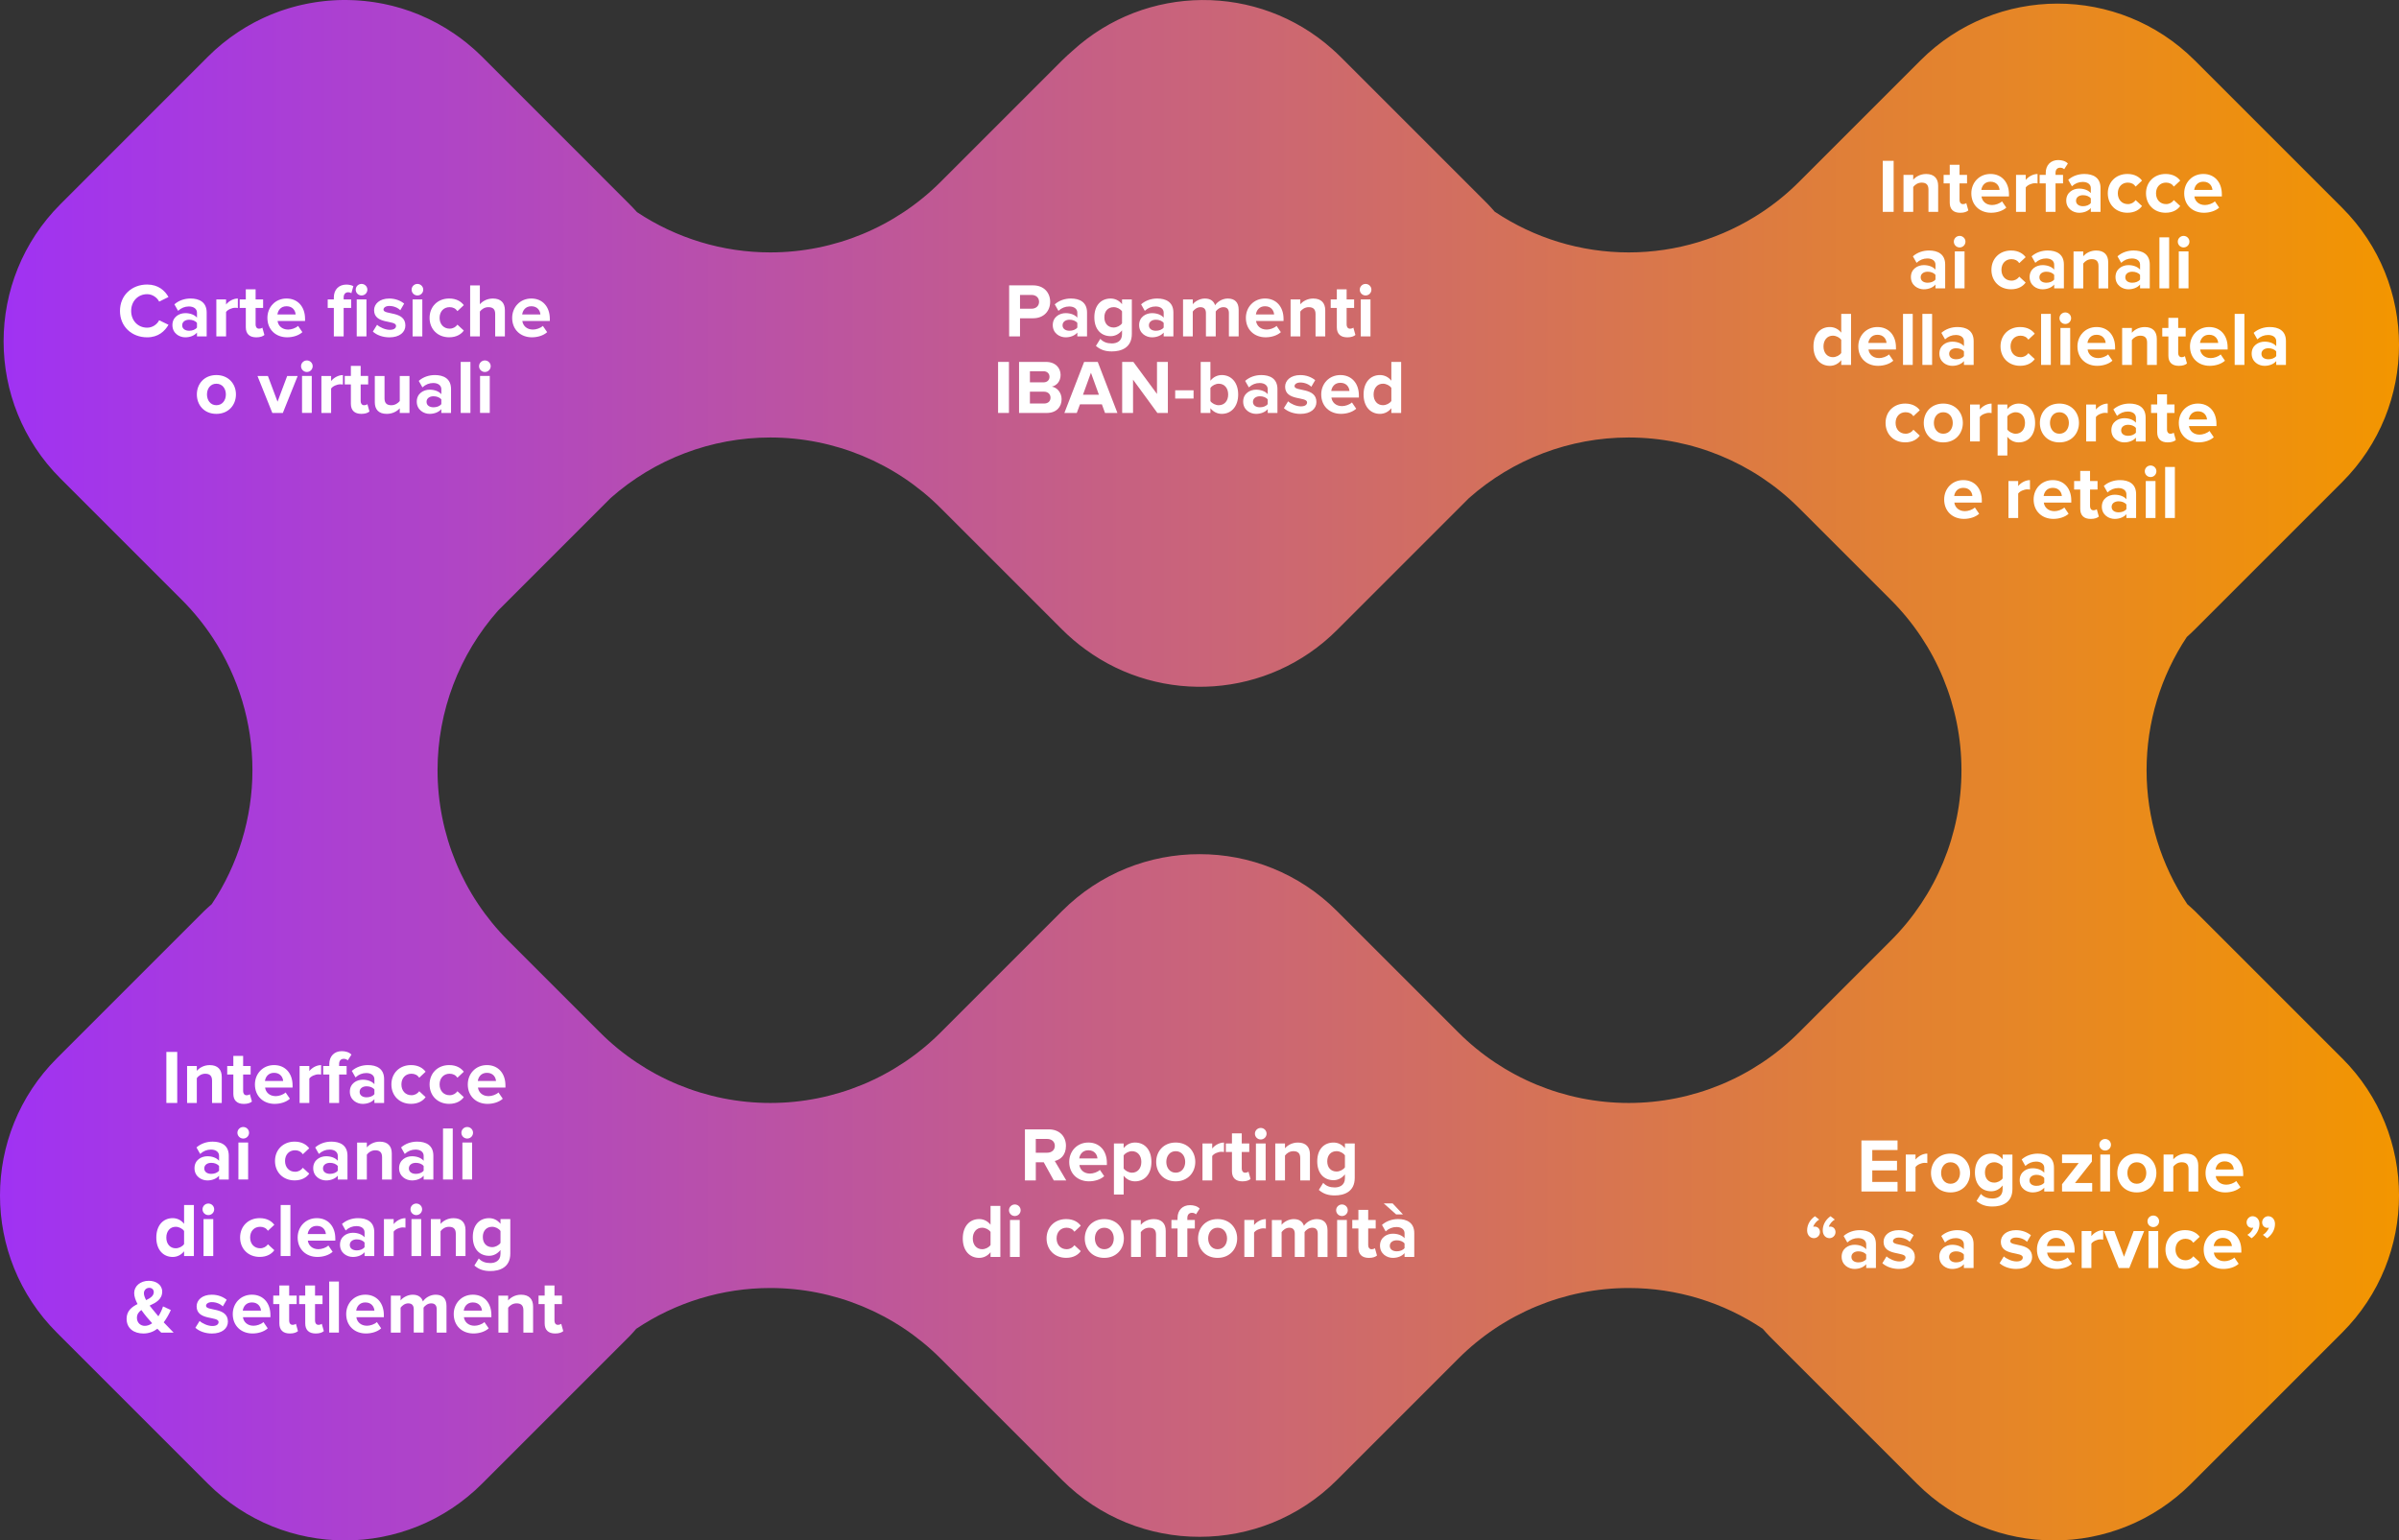 <?xml version="1.0" encoding="UTF-8"?><svg id="Livello_2" xmlns="http://www.w3.org/2000/svg" xmlns:xlink="http://www.w3.org/1999/xlink" viewBox="0 0 1218.77 782.69"><rect x="0" y="0" width="1218.77" height="782.69" fill="#333333" stroke="none"/><defs><style>.cls-1{fill:url(#Nuovo_campione_sfumatura_1);}.cls-2{fill:#fff;}</style><linearGradient id="Nuovo_campione_sfumatura_1" x1="0" y1="391.34" x2="1218.77" y2="391.34" gradientTransform="matrix(1, 0, 0, 1, 0, 0)" gradientUnits="userSpaceOnUse"><stop offset="0" stop-color="#a032f3"/><stop offset="1" stop-color="#f39600"/></linearGradient></defs><g id="Livello_1-2"><g><path class="cls-1" d="M1189.92,537.75l-74.91-74.91c-1.21-1.21-2.51-2.27-3.77-3.41-13.4-20-20.71-43.67-20.71-68.09s7.21-47.78,20.43-67.69c1.37-1.23,2.73-2.49,4.05-3.81l74.91-74.91c38.48-38.48,38.48-100.86,0-139.33l-74.91-74.91c-.05-.05-.11-.1-.16-.15-38.49-38.32-100.75-38.27-139.17,.15l-61.72,61.72c-5.79,5.79-12.11,10.94-18.84,15.41-19.91,13.22-43.43,20.43-67.69,20.43h0c-24.42,0-48.09-7.31-68.09-20.71-1.14-1.26-2.2-2.56-3.41-3.77l-74.91-74.91c-1.39-1.39-2.82-2.71-4.27-4-37.59-33.43-94.6-33.12-131.83,.92-1.82,1.57-3.6,3.19-5.33,4.91l-61.72,61.72c-22.95,22.95-54.07,35.84-86.53,35.84h0c-24.28,0-47.8-7.23-67.73-20.47-1.15-1.28-2.33-2.54-3.56-3.77-.07-.08-.14-.16-.22-.23L244.93,28.84c-1-1-2.02-1.95-3.04-2.89-.37-.34-.74-.68-1.11-1.01-.04-.03-.07-.07-.11-.1-.16-.14-.32-.26-.48-.4-1.05-.92-2.11-1.83-3.19-2.7-.06-.05-.12-.09-.18-.14-1.95-1.57-3.96-3.04-6-4.44-5.61-3.84-11.53-7.04-17.66-9.59-.14-.06-.29-.13-.43-.19-1.1-.45-2.22-.87-3.33-1.28-.36-.13-.71-.28-1.08-.41-1-.36-2.01-.68-3.02-1-.48-.15-.96-.32-1.45-.47-.93-.28-1.88-.53-2.82-.79-.57-.15-1.14-.32-1.71-.46-.89-.22-1.78-.42-2.67-.61-.63-.14-1.27-.29-1.9-.42-.85-.17-1.7-.32-2.55-.46-.69-.12-1.37-.24-2.06-.35-.81-.12-1.63-.23-2.45-.33-.73-.09-1.46-.19-2.2-.26-.78-.08-1.57-.14-2.35-.21-.77-.06-1.54-.12-2.31-.17-.75-.04-1.51-.07-2.26-.09-.8-.03-1.61-.05-2.41-.06-.73,0-1.45,0-2.18,0-.83,.01-1.67,.03-2.5,.06-.7,.03-1.4,.06-2.1,.11-.86,.05-1.72,.11-2.58,.18-.67,.06-1.35,.12-2.02,.2-.88,.09-1.77,.2-2.65,.32-.65,.09-1.29,.18-1.94,.28-.91,.14-1.81,.29-2.71,.46-.62,.11-1.24,.23-1.85,.35-.92,.19-1.85,.39-2.77,.6-.59,.14-1.18,.28-1.77,.42-.94,.24-1.88,.49-2.81,.76-.56,.16-1.12,.32-1.68,.49-.96,.29-1.91,.6-2.86,.92-.53,.18-1.06,.35-1.59,.54-.97,.35-1.94,.72-2.91,1.1-.5,.19-.99,.38-1.49,.59-.99,.41-1.97,.84-2.95,1.28-.46,.21-.92,.41-1.37,.62-1.01,.47-2.01,.98-3.01,1.49-.41,.21-.83,.41-1.24,.63-1.04,.55-2.06,1.13-3.08,1.72-.36,.21-.73,.41-1.09,.62-1.08,.64-2.14,1.31-3.19,2-.29,.19-.59,.37-.88,.56-1.14,.76-2.26,1.55-3.38,2.35-.2,.14-.4,.28-.6,.42-1.27,.93-2.52,1.9-3.75,2.9-.04,.03-.08,.06-.12,.09-2.58,2.1-5.07,4.35-7.47,6.75L30.69,103.76c-38.48,38.48-38.48,100.86,0,139.33l61.72,61.72c5.92,5.92,11.16,12.38,15.69,19.27,13.04,19.82,20.15,43.17,20.15,67.25s-7.31,48.09-20.71,68.09c-1.26,1.14-2.56,2.2-3.77,3.41l-74.91,74.91c-38.48,38.48-38.48,100.86,0,139.33l74.91,74.91h0l1.83,1.83c38.48,38.48,100.86,38.48,139.33,0l74.91-74.91c1.21-1.21,2.27-2.51,3.41-3.77,20-13.4,43.66-20.71,68.09-20.71h0c32.45,0,63.58,12.89,86.53,35.84l61.72,61.72c19.27,19.27,44.54,28.89,69.8,28.85,25.26,.03,50.52-9.58,69.8-28.85l61.72-61.72c22.95-22.95,54.07-35.84,86.53-35.84h0c24.42,0,48.09,7.31,68.09,20.71,1.14,1.26,2.2,2.56,3.41,3.77l74.91,74.91c38.48,38.48,100.86,38.48,139.33,0l1.83-1.83h0l74.91-74.92c38.48-38.48,38.48-100.86,0-139.33Zm-193.43-146.41c0,32.45-12.89,63.58-35.84,86.53l-46.69,46.69c-22.95,22.95-54.07,35.84-86.53,35.84s-63.58-12.89-86.53-35.84l-61.72-61.72c-19.27-19.27-44.54-28.89-69.79-28.85-25.26-.03-50.52,9.58-69.79,28.85l-61.72,61.72c-22.95,22.95-54.07,35.84-86.53,35.84s-63.58-12.89-86.53-35.84l-46.69-46.69c-22.95-22.95-35.84-54.07-35.84-86.53h0c0-30,11.02-58.86,30.82-81.18l57.13-57.13c22.31-19.75,51.14-30.75,81.1-30.75,32.45,0,63.58,12.89,86.53,35.84l61.72,61.72c3.73,3.73,7.69,7.09,11.83,10.1,38.54,28.27,92.99,25.01,127.84-9.84l9.86-9.86,57.21-57.21c22.31-19.75,51.14-30.75,81.1-30.75,32.31,0,63.29,12.78,86.21,35.53l47.01,47.01c22.95,22.95,35.84,54.07,35.84,86.53h0Z"/><g><path class="cls-2" d="M60.95,157.98c0-7.97,6.03-13.41,13.8-13.41,5.71,0,9.02,3.11,10.85,6.34l-4.74,2.33c-1.09-2.1-3.42-3.77-6.1-3.77-4.71,0-8.13,3.62-8.13,8.51s3.42,8.51,8.13,8.51c2.68,0,5.02-1.63,6.1-3.77l4.74,2.29c-1.87,3.23-5.13,6.38-10.85,6.38-7.78,0-13.8-5.44-13.8-13.41Z"/><path class="cls-2" d="M100.07,170.92v-1.94c-1.28,1.52-3.5,2.41-5.95,2.41-2.99,0-6.53-2.02-6.53-6.22s3.54-6.07,6.53-6.07c2.49,0,4.71,.82,5.95,2.29v-2.53c0-1.91-1.63-3.15-4.12-3.15-2.02,0-3.89,.74-5.48,2.22l-1.87-3.3c2.29-2.02,5.25-2.96,8.2-2.96,4.28,0,8.2,1.71,8.2,7.12v12.13h-4.94Zm0-4.51v-2.33c-.82-1.09-2.37-1.63-3.97-1.63-1.94,0-3.54,1.01-3.54,2.84s1.59,2.76,3.54,2.76c1.59,0,3.15-.54,3.97-1.63Z"/><path class="cls-2" d="M109.91,170.92v-18.78h4.94v2.57c1.32-1.67,3.65-3.03,5.99-3.03v4.82c-.35-.08-.82-.12-1.36-.12-1.63,0-3.81,.93-4.63,2.14v12.4h-4.94Z"/><path class="cls-2" d="M124.88,166.26v-9.8h-3.11v-4.32h3.11v-5.13h4.98v5.13h3.81v4.32h-3.81v8.48c0,1.17,.62,2.06,1.71,2.06,.74,0,1.44-.27,1.71-.54l1.05,3.73c-.74,.66-2.06,1.21-4.12,1.21-3.46,0-5.33-1.79-5.33-5.13Z"/><path class="cls-2" d="M135.85,161.51c0-5.44,4-9.84,9.72-9.84s9.41,4.2,9.41,10.34v1.09h-13.96c.31,2.37,2.22,4.35,5.4,4.35,1.59,0,3.81-.7,5.02-1.87l2.18,3.19c-1.87,1.71-4.82,2.61-7.74,2.61-5.71,0-10.03-3.85-10.03-9.88Zm9.72-5.91c-3.07,0-4.39,2.29-4.63,4.16h9.25c-.12-1.79-1.36-4.16-4.63-4.16Z"/><path class="cls-2" d="M169.6,170.92v-14.46h-3.11v-4.32h3.11v-1.01c0-4.08,2.64-6.53,6.34-6.53,1.4,0,2.68,.31,3.58,.78l-1.01,3.58c-.39-.27-.93-.47-1.59-.47-1.4,0-2.33,.93-2.33,2.64v1.01h3.81v4.32h-3.81v14.46h-4.98Zm11.12-23.75c0-1.63,1.36-2.92,2.96-2.92s2.96,1.28,2.96,2.92-1.32,2.95-2.96,2.95-2.96-1.32-2.96-2.95Zm.51,23.75v-18.78h4.94v18.78h-4.94Z"/><path class="cls-2" d="M189.43,168.47l2.14-3.46c1.36,1.28,4.16,2.57,6.49,2.57,2.14,0,3.15-.86,3.15-2.02,0-3.11-11.16-.58-11.16-7.97,0-3.15,2.76-5.91,7.7-5.91,3.19,0,5.71,1.09,7.58,2.57l-1.98,3.38c-1.13-1.21-3.27-2.18-5.56-2.18-1.79,0-2.96,.82-2.96,1.87,0,2.8,11.12,.47,11.12,8.05,0,3.42-2.92,6.03-8.12,6.03-3.27,0-6.42-1.09-8.4-2.92Z"/><path class="cls-2" d="M209.11,147.17c0-1.63,1.36-2.92,2.95-2.92s2.96,1.28,2.96,2.92-1.32,2.95-2.96,2.95-2.95-1.32-2.95-2.95Zm.5,23.75v-18.78h4.94v18.78h-4.94Z"/><path class="cls-2" d="M218.24,161.51c0-5.75,4.16-9.84,9.95-9.84,3.85,0,6.18,1.67,7.43,3.38l-3.23,3.03c-.89-1.32-2.25-2.02-3.97-2.02-2.99,0-5.09,2.18-5.09,5.44s2.1,5.48,5.09,5.48c1.71,0,3.07-.78,3.97-2.02l3.23,2.99c-1.24,1.75-3.58,3.42-7.43,3.42-5.79,0-9.95-4.08-9.95-9.88Z"/><path class="cls-2" d="M251.57,170.92v-11.43c0-2.6-1.36-3.42-3.5-3.42-1.91,0-3.42,1.09-4.28,2.22v12.64h-4.94v-25.93h4.94v9.6c1.21-1.44,3.54-2.92,6.61-2.92,4.12,0,6.1,2.25,6.1,5.91v13.34h-4.94Z"/><path class="cls-2" d="M260.2,161.51c0-5.44,4-9.84,9.72-9.84s9.41,4.2,9.41,10.34v1.09h-13.96c.31,2.37,2.22,4.35,5.4,4.35,1.59,0,3.81-.7,5.02-1.87l2.18,3.19c-1.87,1.71-4.82,2.61-7.74,2.61-5.72,0-10.03-3.85-10.03-9.88Zm9.72-5.91c-3.07,0-4.39,2.29-4.63,4.16h9.25c-.12-1.79-1.36-4.16-4.63-4.16Z"/><path class="cls-2" d="M100.01,200.4c0-5.33,3.73-9.84,9.91-9.84s9.95,4.51,9.95,9.84-3.73,9.88-9.95,9.88-9.91-4.51-9.91-9.88Zm14.74,0c0-2.92-1.75-5.44-4.82-5.44s-4.78,2.53-4.78,5.44,1.71,5.48,4.78,5.48,4.82-2.53,4.82-5.48Z"/><path class="cls-2" d="M138.35,209.81l-7.54-18.78h5.29l4.9,13.06,4.9-13.06h5.33l-7.54,18.78h-5.33Z"/><path class="cls-2" d="M152.94,186.05c0-1.63,1.36-2.92,2.96-2.92s2.95,1.28,2.95,2.92-1.32,2.95-2.95,2.95-2.96-1.32-2.96-2.95Zm.5,23.75v-18.78h4.94v18.78h-4.94Z"/><path class="cls-2" d="M163.28,209.81v-18.78h4.94v2.57c1.32-1.67,3.65-3.03,5.99-3.03v4.82c-.35-.08-.82-.12-1.36-.12-1.63,0-3.81,.93-4.63,2.14v12.4h-4.94Z"/><path class="cls-2" d="M178.25,205.14v-9.8h-3.11v-4.32h3.11v-5.13h4.98v5.13h3.81v4.32h-3.81v8.48c0,1.17,.62,2.06,1.71,2.06,.74,0,1.44-.27,1.71-.54l1.05,3.73c-.74,.66-2.06,1.21-4.12,1.21-3.46,0-5.33-1.79-5.33-5.13Z"/><path class="cls-2" d="M203.09,209.81v-2.37c-1.28,1.44-3.54,2.84-6.61,2.84-4.12,0-6.07-2.25-6.07-5.91v-13.33h4.94v11.39c0,2.6,1.36,3.46,3.46,3.46,1.9,0,3.42-1.05,4.28-2.14v-12.71h4.94v18.78h-4.94Z"/><path class="cls-2" d="M224.21,209.81v-1.94c-1.28,1.52-3.5,2.41-5.95,2.41-2.99,0-6.53-2.02-6.53-6.22s3.54-6.07,6.53-6.07c2.49,0,4.71,.82,5.95,2.29v-2.53c0-1.91-1.63-3.15-4.12-3.15-2.02,0-3.89,.74-5.48,2.22l-1.87-3.3c2.29-2.02,5.25-2.96,8.2-2.96,4.28,0,8.2,1.71,8.2,7.12v12.13h-4.94Zm0-4.51v-2.33c-.82-1.09-2.37-1.63-3.97-1.63-1.94,0-3.54,1.01-3.54,2.84s1.59,2.76,3.54,2.76c1.59,0,3.15-.54,3.97-1.63Z"/><path class="cls-2" d="M234.05,209.81v-25.93h4.94v25.93h-4.94Z"/><path class="cls-2" d="M243.38,186.05c0-1.63,1.36-2.92,2.95-2.92s2.96,1.28,2.96,2.92-1.32,2.95-2.96,2.95-2.95-1.32-2.95-2.95Zm.5,23.75v-18.78h4.94v18.78h-4.94Z"/></g><g><path class="cls-2" d="M512.68,170.92v-25.93h12.13c5.64,0,8.71,3.81,8.71,8.36s-3.11,8.36-8.71,8.36h-6.61v9.21h-5.52Zm15.2-17.57c0-2.18-1.63-3.5-3.81-3.5h-5.87v7h5.87c2.18,0,3.81-1.36,3.81-3.5Z"/><path class="cls-2" d="M547.32,170.92v-1.94c-1.28,1.52-3.5,2.41-5.95,2.41-2.99,0-6.53-2.02-6.53-6.22s3.54-6.07,6.53-6.07c2.49,0,4.71,.82,5.95,2.29v-2.53c0-1.91-1.63-3.15-4.12-3.15-2.02,0-3.89,.74-5.48,2.22l-1.87-3.3c2.29-2.02,5.25-2.96,8.2-2.96,4.28,0,8.2,1.71,8.2,7.12v12.13h-4.94Zm0-4.51v-2.33c-.82-1.09-2.37-1.63-3.97-1.63-1.94,0-3.54,1.01-3.54,2.84s1.59,2.76,3.54,2.76c1.59,0,3.15-.54,3.97-1.63Z"/><path class="cls-2" d="M556.77,175.74l2.22-3.58c1.52,1.67,3.5,2.33,5.87,2.33s5.17-1.05,5.17-4.74v-1.91c-1.48,1.87-3.5,2.96-5.79,2.96-4.7,0-8.28-3.3-8.28-9.56s3.54-9.56,8.28-9.56c2.25,0,4.28,.97,5.79,2.88v-2.41h4.98v17.5c0,7.15-5.52,8.9-10.15,8.9-3.23,0-5.71-.74-8.09-2.8Zm13.26-11.47v-6.07c-.82-1.24-2.6-2.14-4.24-2.14-2.8,0-4.74,1.94-4.74,5.17s1.94,5.17,4.74,5.17c1.63,0,3.42-.93,4.24-2.14Z"/><path class="cls-2" d="M591.19,170.92v-1.94c-1.28,1.52-3.5,2.41-5.95,2.41-2.99,0-6.53-2.02-6.53-6.22s3.54-6.07,6.53-6.07c2.49,0,4.71,.82,5.95,2.29v-2.53c0-1.91-1.63-3.15-4.12-3.15-2.02,0-3.89,.74-5.48,2.22l-1.87-3.3c2.29-2.02,5.25-2.96,8.2-2.96,4.28,0,8.2,1.71,8.2,7.12v12.13h-4.94Zm0-4.51v-2.33c-.82-1.09-2.37-1.63-3.97-1.63-1.94,0-3.54,1.01-3.54,2.84s1.59,2.76,3.54,2.76c1.59,0,3.15-.54,3.97-1.63Z"/><path class="cls-2" d="M624.32,170.92v-11.86c0-1.75-.78-2.99-2.8-2.99-1.75,0-3.19,1.17-3.89,2.18v12.67h-4.98v-11.86c0-1.75-.78-2.99-2.8-2.99-1.71,0-3.15,1.17-3.89,2.22v12.64h-4.94v-18.78h4.94v2.45c.78-1.13,3.27-2.92,6.14-2.92s4.51,1.28,5.21,3.42c1.09-1.71,3.58-3.42,6.45-3.42,3.46,0,5.52,1.83,5.52,5.68v13.57h-4.98Z"/><path class="cls-2" d="M632.95,161.51c0-5.44,4-9.84,9.72-9.84s9.41,4.2,9.41,10.34v1.09h-13.96c.31,2.37,2.22,4.35,5.4,4.35,1.59,0,3.81-.7,5.02-1.87l2.18,3.19c-1.87,1.71-4.82,2.61-7.74,2.61-5.72,0-10.03-3.85-10.03-9.88Zm9.72-5.91c-3.07,0-4.39,2.29-4.63,4.16h9.25c-.12-1.79-1.36-4.16-4.63-4.16Z"/><path class="cls-2" d="M668.34,170.92v-11.35c0-2.61-1.36-3.5-3.46-3.5-1.94,0-3.46,1.09-4.28,2.22v12.64h-4.94v-18.78h4.94v2.45c1.21-1.44,3.5-2.92,6.57-2.92,4.12,0,6.1,2.33,6.1,5.99v13.26h-4.94Z"/><path class="cls-2" d="M679.15,166.26v-9.8h-3.11v-4.32h3.11v-5.13h4.98v5.13h3.81v4.32h-3.81v8.48c0,1.17,.62,2.06,1.71,2.06,.74,0,1.44-.27,1.71-.54l1.05,3.73c-.74,.66-2.06,1.21-4.12,1.21-3.46,0-5.33-1.79-5.33-5.13Z"/><path class="cls-2" d="M690.81,147.17c0-1.63,1.36-2.92,2.95-2.92s2.96,1.28,2.96,2.92-1.32,2.95-2.96,2.95-2.95-1.32-2.95-2.95Zm.5,23.75v-18.78h4.94v18.78h-4.94Z"/><path class="cls-2" d="M507.06,209.81v-25.93h5.52v25.93h-5.52Z"/><path class="cls-2" d="M517.71,209.81v-25.93h13.65c4.94,0,7.46,3.15,7.46,6.61,0,3.27-2.02,5.44-4.47,5.95,2.76,.43,4.98,3.11,4.98,6.38,0,3.89-2.6,7-7.54,7h-14.07Zm15.47-18.35c0-1.63-1.17-2.84-3.03-2.84h-6.92v5.64h6.92c1.87,0,3.03-1.17,3.03-2.8Zm.51,10.57c0-1.63-1.17-3.03-3.34-3.03h-7.12v6.03h7.12c2.1,0,3.34-1.13,3.34-2.99Z"/><path class="cls-2" d="M561.38,209.81l-1.59-4.39h-11.12l-1.63,4.39h-6.3l10.03-25.93h6.92l9.99,25.93h-6.3Zm-7.15-20.41l-4.04,11.16h8.09l-4.04-11.16Z"/><path class="cls-2" d="M587.98,209.81l-12.36-16.91v16.91h-5.52v-25.93h5.68l12.01,16.29v-16.29h5.52v25.93h-5.33Z"/><path class="cls-2" d="M597.04,202.5v-4.2h9.33v4.2h-9.33Z"/><path class="cls-2" d="M609.99,209.81v-25.93h4.94v9.56c1.48-1.91,3.58-2.88,5.79-2.88,4.78,0,8.32,3.73,8.32,9.88s-3.58,9.84-8.32,9.84c-2.25,0-4.32-1.01-5.79-2.88v2.41h-4.94Zm9.18-3.93c2.88,0,4.78-2.18,4.78-5.44s-1.91-5.48-4.78-5.48c-1.59,0-3.42,.93-4.24,2.18v6.65c.82,1.21,2.64,2.1,4.24,2.1Z"/><path class="cls-2" d="M644.05,209.81v-1.94c-1.28,1.52-3.5,2.41-5.95,2.41-2.99,0-6.53-2.02-6.53-6.22s3.54-6.07,6.53-6.07c2.49,0,4.7,.82,5.95,2.29v-2.53c0-1.91-1.63-3.15-4.12-3.15-2.02,0-3.89,.74-5.48,2.22l-1.87-3.3c2.29-2.02,5.25-2.96,8.2-2.96,4.28,0,8.2,1.71,8.2,7.12v12.13h-4.94Zm0-4.51v-2.33c-.82-1.09-2.37-1.63-3.97-1.63-1.94,0-3.54,1.01-3.54,2.84s1.59,2.76,3.54,2.76c1.59,0,3.15-.54,3.97-1.63Z"/><path class="cls-2" d="M652.26,207.36l2.14-3.46c1.36,1.28,4.16,2.57,6.49,2.57,2.14,0,3.15-.86,3.15-2.02,0-3.11-11.16-.58-11.16-7.97,0-3.15,2.76-5.91,7.7-5.91,3.19,0,5.71,1.09,7.58,2.57l-1.98,3.38c-1.13-1.21-3.27-2.18-5.56-2.18-1.79,0-2.96,.82-2.96,1.87,0,2.8,11.12,.47,11.12,8.05,0,3.42-2.92,6.03-8.12,6.03-3.27,0-6.42-1.09-8.4-2.92Z"/><path class="cls-2" d="M671.23,200.4c0-5.44,4-9.84,9.72-9.84s9.41,4.2,9.41,10.34v1.09h-13.96c.31,2.37,2.22,4.35,5.4,4.35,1.59,0,3.81-.7,5.02-1.87l2.18,3.19c-1.87,1.71-4.82,2.61-7.74,2.61-5.72,0-10.03-3.85-10.03-9.88Zm9.72-5.91c-3.07,0-4.39,2.29-4.63,4.16h9.25c-.12-1.79-1.36-4.16-4.63-4.16Z"/><path class="cls-2" d="M706.85,209.81v-2.41c-1.48,1.87-3.54,2.88-5.79,2.88-4.74,0-8.32-3.58-8.32-9.84s3.54-9.88,8.32-9.88c2.22,0,4.32,.97,5.79,2.88v-9.56h4.98v25.93h-4.98Zm0-6.07v-6.65c-.82-1.24-2.61-2.14-4.28-2.14-2.8,0-4.74,2.22-4.74,5.48s1.94,5.44,4.74,5.44c1.67,0,3.46-.89,4.28-2.14Z"/></g><g><path class="cls-2" d="M945.66,605.38v-25.93h18.35v4.86h-12.83v5.48h12.56v4.86h-12.56v5.87h12.83v4.86h-18.35Z"/><path class="cls-2" d="M968.21,605.38v-18.78h4.94v2.56c1.32-1.67,3.65-3.03,5.99-3.03v4.82c-.35-.08-.82-.12-1.36-.12-1.63,0-3.81,.93-4.63,2.14v12.4h-4.94Z"/><path class="cls-2" d="M981.01,595.97c0-5.33,3.73-9.84,9.91-9.84s9.95,4.51,9.95,9.84-3.73,9.88-9.95,9.88-9.91-4.51-9.91-9.88Zm14.74,0c0-2.92-1.75-5.44-4.82-5.44s-4.78,2.53-4.78,5.44,1.71,5.48,4.78,5.48,4.82-2.53,4.82-5.48Z"/><path class="cls-2" d="M1004.14,610.2l2.22-3.58c1.52,1.67,3.5,2.33,5.87,2.33s5.17-1.05,5.17-4.74v-1.9c-1.48,1.87-3.5,2.96-5.79,2.96-4.7,0-8.28-3.31-8.28-9.56s3.54-9.56,8.28-9.56c2.26,0,4.28,.97,5.79,2.88v-2.41h4.98v17.49c0,7.15-5.52,8.9-10.15,8.9-3.23,0-5.71-.74-8.09-2.8Zm13.26-11.47v-6.06c-.82-1.24-2.6-2.14-4.24-2.14-2.8,0-4.74,1.94-4.74,5.17s1.94,5.17,4.74,5.17c1.63,0,3.42-.93,4.24-2.14Z"/><path class="cls-2" d="M1038.55,605.38v-1.94c-1.28,1.52-3.5,2.41-5.95,2.41-2.99,0-6.53-2.02-6.53-6.22s3.54-6.06,6.53-6.06c2.49,0,4.71,.82,5.95,2.29v-2.53c0-1.9-1.63-3.15-4.12-3.15-2.02,0-3.89,.74-5.48,2.22l-1.87-3.3c2.29-2.02,5.25-2.96,8.2-2.96,4.28,0,8.2,1.71,8.2,7.11v12.13h-4.94Zm0-4.51v-2.33c-.82-1.09-2.37-1.63-3.96-1.63-1.95,0-3.54,1.01-3.54,2.84s1.59,2.76,3.54,2.76c1.59,0,3.15-.54,3.96-1.63Z"/><path class="cls-2" d="M1047.58,605.38v-3.69l8.48-10.77h-8.48v-4.31h15.16v3.58l-8.59,10.89h8.75v4.31h-15.32Z"/><path class="cls-2" d="M1066.52,581.62c0-1.63,1.36-2.92,2.96-2.92s2.96,1.28,2.96,2.92-1.32,2.95-2.96,2.95-2.96-1.32-2.96-2.95Zm.51,23.75v-18.78h4.94v18.78h-4.94Z"/><path class="cls-2" d="M1075.65,595.97c0-5.33,3.73-9.84,9.91-9.84s9.95,4.51,9.95,9.84-3.73,9.88-9.95,9.88-9.91-4.51-9.91-9.88Zm14.73,0c0-2.92-1.75-5.44-4.82-5.44s-4.78,2.53-4.78,5.44,1.71,5.48,4.78,5.48,4.82-2.53,4.82-5.48Z"/><path class="cls-2" d="M1111.85,605.38v-11.35c0-2.61-1.36-3.5-3.46-3.5-1.95,0-3.46,1.09-4.28,2.22v12.63h-4.94v-18.78h4.94v2.45c1.21-1.44,3.5-2.92,6.57-2.92,4.12,0,6.1,2.33,6.1,5.99v13.26h-4.94Z"/><path class="cls-2" d="M1120.49,595.97c0-5.44,4.01-9.84,9.72-9.84s9.41,4.2,9.41,10.34v1.09h-13.96c.31,2.37,2.21,4.36,5.4,4.36,1.59,0,3.81-.7,5.02-1.87l2.18,3.19c-1.87,1.71-4.82,2.61-7.74,2.61-5.71,0-10.03-3.85-10.03-9.88Zm9.72-5.91c-3.07,0-4.39,2.29-4.63,4.16h9.25c-.12-1.79-1.36-4.16-4.63-4.16Z"/><path class="cls-2" d="M922.07,617.94l2.14,1.71c-1.24,.66-2.68,2.29-3.03,3.69,.12-.08,.47-.12,.78-.12,1.48,0,2.64,1.13,2.64,2.8s-1.4,3.07-3.07,3.07c-1.83,0-3.46-1.44-3.46-3.97,0-2.92,1.6-5.52,4.01-7.19Zm7.89,0l2.18,1.71c-1.24,.66-2.72,2.29-3.03,3.69,.12-.08,.47-.12,.78-.12,1.44,0,2.61,1.13,2.61,2.8s-1.36,3.07-3.07,3.07c-1.83,0-3.42-1.44-3.42-3.97,0-2.92,1.56-5.52,3.97-7.19Z"/><path class="cls-2" d="M948.09,644.26v-1.94c-1.28,1.52-3.5,2.41-5.95,2.41-2.99,0-6.53-2.02-6.53-6.22s3.54-6.06,6.53-6.06c2.49,0,4.71,.82,5.95,2.29v-2.53c0-1.9-1.63-3.15-4.12-3.15-2.02,0-3.89,.74-5.48,2.22l-1.87-3.3c2.29-2.02,5.25-2.96,8.21-2.96,4.28,0,8.2,1.71,8.2,7.11v12.13h-4.94Zm0-4.51v-2.33c-.82-1.09-2.37-1.63-3.97-1.63-1.94,0-3.54,1.01-3.54,2.84s1.59,2.76,3.54,2.76c1.59,0,3.15-.54,3.97-1.63Z"/><path class="cls-2" d="M956.29,641.81l2.14-3.46c1.36,1.28,4.16,2.57,6.49,2.57,2.14,0,3.15-.86,3.15-2.02,0-3.11-11.16-.58-11.16-7.97,0-3.15,2.76-5.91,7.7-5.91,3.19,0,5.71,1.09,7.58,2.56l-1.98,3.38c-1.13-1.21-3.27-2.18-5.56-2.18-1.79,0-2.96,.82-2.96,1.87,0,2.8,11.12,.47,11.12,8.05,0,3.42-2.92,6.03-8.12,6.03-3.27,0-6.42-1.09-8.4-2.92Z"/><path class="cls-2" d="M997.71,644.26v-1.94c-1.28,1.52-3.5,2.41-5.95,2.41-2.99,0-6.53-2.02-6.53-6.22s3.54-6.06,6.53-6.06c2.49,0,4.71,.82,5.95,2.29v-2.53c0-1.9-1.63-3.15-4.12-3.15-2.02,0-3.89,.74-5.48,2.22l-1.87-3.3c2.29-2.02,5.25-2.96,8.2-2.96,4.28,0,8.2,1.71,8.2,7.11v12.13h-4.94Zm0-4.51v-2.33c-.82-1.09-2.37-1.63-3.96-1.63-1.95,0-3.54,1.01-3.54,2.84s1.59,2.76,3.54,2.76c1.59,0,3.15-.54,3.96-1.63Z"/><path class="cls-2" d="M1015.87,641.81l2.14-3.46c1.36,1.28,4.16,2.57,6.49,2.57,2.14,0,3.15-.86,3.15-2.02,0-3.11-11.16-.58-11.16-7.97,0-3.15,2.76-5.91,7.7-5.91,3.19,0,5.71,1.09,7.58,2.56l-1.98,3.38c-1.13-1.21-3.27-2.18-5.56-2.18-1.79,0-2.96,.82-2.96,1.87,0,2.8,11.12,.47,11.12,8.05,0,3.42-2.92,6.03-8.12,6.03-3.27,0-6.42-1.09-8.4-2.92Z"/><path class="cls-2" d="M1034.84,634.85c0-5.44,4-9.84,9.72-9.84s9.41,4.2,9.41,10.34v1.09h-13.96c.31,2.37,2.22,4.36,5.4,4.36,1.59,0,3.81-.7,5.02-1.87l2.18,3.19c-1.87,1.71-4.82,2.61-7.74,2.61-5.72,0-10.03-3.85-10.03-9.88Zm9.72-5.91c-3.07,0-4.39,2.29-4.63,4.16h9.25c-.12-1.79-1.36-4.16-4.63-4.16Z"/><path class="cls-2" d="M1057.55,644.26v-18.78h4.94v2.56c1.32-1.67,3.65-3.03,5.99-3.03v4.82c-.35-.08-.82-.12-1.36-.12-1.63,0-3.81,.93-4.63,2.14v12.4h-4.94Z"/><path class="cls-2" d="M1076.41,644.26l-7.54-18.78h5.29l4.9,13.06,4.9-13.06h5.33l-7.54,18.78h-5.33Z"/><path class="cls-2" d="M1090.99,620.51c0-1.63,1.36-2.92,2.96-2.92s2.96,1.28,2.96,2.92-1.32,2.95-2.96,2.95-2.96-1.32-2.96-2.95Zm.51,23.75v-18.78h4.94v18.78h-4.94Z"/><path class="cls-2" d="M1100.13,634.85c0-5.75,4.16-9.84,9.95-9.84,3.85,0,6.18,1.67,7.43,3.38l-3.23,3.03c-.89-1.32-2.26-2.02-3.97-2.02-2.99,0-5.09,2.18-5.09,5.44s2.1,5.48,5.09,5.48c1.71,0,3.07-.78,3.97-2.02l3.23,2.99c-1.24,1.75-3.58,3.42-7.43,3.42-5.79,0-9.95-4.08-9.95-9.88Z"/><path class="cls-2" d="M1119.54,634.85c0-5.44,4.01-9.84,9.72-9.84s9.41,4.2,9.41,10.34v1.09h-13.96c.31,2.37,2.21,4.36,5.4,4.36,1.59,0,3.81-.7,5.02-1.87l2.18,3.19c-1.87,1.71-4.82,2.61-7.74,2.61-5.71,0-10.03-3.85-10.03-9.88Zm9.72-5.91c-3.07,0-4.39,2.29-4.63,4.16h9.25c-.12-1.79-1.36-4.16-4.63-4.16Z"/><path class="cls-2" d="M1143.88,629.14l-2.14-1.75c1.24-.66,2.68-2.29,2.99-3.69-.12,.08-.47,.15-.74,.15-1.48,0-2.64-1.17-2.64-2.8s1.4-3.11,3.03-3.11c1.83,0,3.5,1.44,3.5,3.96,0,2.92-1.63,5.52-4,7.23Zm7.89,0l-2.14-1.75c1.24-.66,2.68-2.29,3.03-3.69-.16,.08-.47,.15-.78,.15-1.48,0-2.64-1.17-2.64-2.8s1.4-3.11,3.07-3.11c1.83,0,3.46,1.44,3.46,3.96,0,2.92-1.59,5.52-4,7.23Z"/></g><g><path class="cls-2" d="M956.51,107.64v-25.93h5.52v25.93h-5.52Z"/><path class="cls-2" d="M979.72,107.64v-11.35c0-2.61-1.36-3.5-3.46-3.5-1.94,0-3.46,1.09-4.28,2.22v12.64h-4.94v-18.78h4.94v2.45c1.21-1.44,3.5-2.92,6.57-2.92,4.12,0,6.1,2.33,6.1,5.99v13.26h-4.94Z"/><path class="cls-2" d="M990.53,102.97v-9.8h-3.11v-4.32h3.11v-5.13h4.98v5.13h3.81v4.32h-3.81v8.48c0,1.17,.62,2.06,1.71,2.06,.74,0,1.44-.27,1.71-.54l1.05,3.73c-.74,.66-2.06,1.21-4.12,1.21-3.46,0-5.33-1.79-5.33-5.13Z"/><path class="cls-2" d="M1001.5,98.23c0-5.44,4-9.84,9.72-9.84s9.41,4.2,9.41,10.34v1.09h-13.96c.31,2.37,2.22,4.35,5.4,4.35,1.59,0,3.81-.7,5.02-1.87l2.18,3.19c-1.87,1.71-4.82,2.61-7.74,2.61-5.72,0-10.03-3.85-10.03-9.88Zm9.72-5.91c-3.07,0-4.39,2.29-4.63,4.16h9.25c-.12-1.79-1.36-4.16-4.63-4.16Z"/><path class="cls-2" d="M1024.21,107.64v-18.78h4.94v2.57c1.32-1.67,3.66-3.03,5.99-3.03v4.82c-.35-.08-.82-.12-1.36-.12-1.63,0-3.81,.93-4.63,2.14v12.4h-4.94Z"/><path class="cls-2" d="M1039.3,107.64v-14.46h-3.11v-4.32h3.11v-1.01c0-4,2.57-6.53,6.34-6.53,1.79,0,3.69,.47,4.9,1.75l-1.87,2.92c-.51-.5-1.17-.78-2.06-.78-1.36,0-2.33,.89-2.33,2.64v1.01h3.81v4.32h-3.81v14.46h-4.98Z"/><path class="cls-2" d="M1062.2,107.64v-1.94c-1.28,1.52-3.5,2.41-5.95,2.41-2.99,0-6.53-2.02-6.53-6.22s3.54-6.07,6.53-6.07c2.49,0,4.7,.82,5.95,2.29v-2.53c0-1.91-1.63-3.15-4.12-3.15-2.02,0-3.89,.74-5.48,2.22l-1.87-3.3c2.29-2.02,5.25-2.96,8.2-2.96,4.28,0,8.2,1.71,8.2,7.11v12.13h-4.94Zm0-4.51v-2.33c-.82-1.09-2.37-1.63-3.97-1.63-1.94,0-3.54,1.01-3.54,2.84s1.59,2.76,3.54,2.76c1.59,0,3.15-.54,3.97-1.63Z"/><path class="cls-2" d="M1070.83,98.23c0-5.75,4.16-9.84,9.95-9.84,3.85,0,6.18,1.67,7.43,3.38l-3.23,3.03c-.89-1.32-2.25-2.02-3.97-2.02-2.99,0-5.09,2.18-5.09,5.44s2.1,5.48,5.09,5.48c1.71,0,3.07-.78,3.97-2.02l3.23,2.99c-1.24,1.75-3.58,3.42-7.43,3.42-5.79,0-9.95-4.08-9.95-9.88Z"/><path class="cls-2" d="M1090.24,98.23c0-5.75,4.16-9.84,9.95-9.84,3.85,0,6.18,1.67,7.43,3.38l-3.23,3.03c-.89-1.32-2.25-2.02-3.97-2.02-2.99,0-5.09,2.18-5.09,5.44s2.1,5.48,5.09,5.48c1.71,0,3.07-.78,3.97-2.02l3.23,2.99c-1.24,1.75-3.58,3.42-7.43,3.42-5.79,0-9.95-4.08-9.95-9.88Z"/><path class="cls-2" d="M1109.64,98.23c0-5.44,4-9.84,9.72-9.84s9.41,4.2,9.41,10.34v1.09h-13.96c.31,2.37,2.22,4.35,5.4,4.35,1.59,0,3.81-.7,5.02-1.87l2.18,3.19c-1.87,1.71-4.82,2.61-7.74,2.61-5.72,0-10.03-3.85-10.03-9.88Zm9.72-5.91c-3.07,0-4.39,2.29-4.63,4.16h9.25c-.12-1.79-1.36-4.16-4.63-4.16Z"/><path class="cls-2" d="M983.28,146.52v-1.94c-1.28,1.52-3.5,2.41-5.95,2.41-2.99,0-6.53-2.02-6.53-6.22s3.54-6.07,6.53-6.07c2.49,0,4.7,.82,5.95,2.29v-2.53c0-1.91-1.63-3.15-4.12-3.15-2.02,0-3.89,.74-5.48,2.22l-1.87-3.3c2.29-2.02,5.25-2.96,8.2-2.96,4.28,0,8.2,1.71,8.2,7.11v12.13h-4.94Zm0-4.51v-2.33c-.82-1.09-2.37-1.63-3.97-1.63-1.94,0-3.54,1.01-3.54,2.84s1.59,2.76,3.54,2.76c1.59,0,3.15-.54,3.97-1.63Z"/><path class="cls-2" d="M992.61,122.77c0-1.63,1.36-2.92,2.95-2.92s2.96,1.28,2.96,2.92-1.32,2.95-2.96,2.95-2.95-1.32-2.95-2.95Zm.5,23.75v-18.78h4.94v18.78h-4.94Z"/><path class="cls-2" d="M1011.71,137.12c0-5.75,4.16-9.84,9.95-9.84,3.85,0,6.18,1.67,7.43,3.38l-3.23,3.03c-.89-1.32-2.25-2.02-3.97-2.02-2.99,0-5.09,2.18-5.09,5.44s2.1,5.48,5.09,5.48c1.71,0,3.07-.78,3.97-2.02l3.23,2.99c-1.24,1.75-3.58,3.42-7.43,3.42-5.79,0-9.95-4.08-9.95-9.88Z"/><path class="cls-2" d="M1043.59,146.52v-1.94c-1.28,1.52-3.5,2.41-5.95,2.41-2.99,0-6.53-2.02-6.53-6.22s3.54-6.07,6.53-6.07c2.49,0,4.71,.82,5.95,2.29v-2.53c0-1.91-1.63-3.15-4.12-3.15-2.02,0-3.89,.74-5.48,2.22l-1.87-3.3c2.29-2.02,5.25-2.96,8.2-2.96,4.28,0,8.2,1.71,8.2,7.11v12.13h-4.94Zm0-4.51v-2.33c-.82-1.09-2.37-1.63-3.97-1.63-1.94,0-3.54,1.01-3.54,2.84s1.59,2.76,3.54,2.76c1.59,0,3.15-.54,3.97-1.63Z"/><path class="cls-2" d="M1066.11,146.52v-11.35c0-2.61-1.36-3.5-3.46-3.5-1.94,0-3.46,1.09-4.28,2.22v12.64h-4.94v-18.78h4.94v2.45c1.21-1.44,3.5-2.92,6.57-2.92,4.12,0,6.1,2.33,6.1,5.99v13.26h-4.94Z"/><path class="cls-2" d="M1087.22,146.52v-1.94c-1.28,1.52-3.5,2.41-5.95,2.41-2.99,0-6.53-2.02-6.53-6.22s3.54-6.07,6.53-6.07c2.49,0,4.7,.82,5.95,2.29v-2.53c0-1.91-1.63-3.15-4.12-3.15-2.02,0-3.89,.74-5.48,2.22l-1.87-3.3c2.29-2.02,5.25-2.96,8.2-2.96,4.28,0,8.2,1.71,8.2,7.11v12.13h-4.94Zm0-4.51v-2.33c-.82-1.09-2.37-1.63-3.97-1.63-1.94,0-3.54,1.01-3.54,2.84s1.59,2.76,3.54,2.76c1.59,0,3.15-.54,3.97-1.63Z"/><path class="cls-2" d="M1097.06,146.52v-25.93h4.94v25.93h-4.94Z"/><path class="cls-2" d="M1106.39,122.77c0-1.63,1.36-2.92,2.95-2.92s2.96,1.28,2.96,2.92-1.32,2.95-2.96,2.95-2.95-1.32-2.95-2.95Zm.5,23.75v-18.78h4.94v18.78h-4.94Z"/><path class="cls-2" d="M935.41,185.41v-2.41c-1.48,1.87-3.54,2.88-5.79,2.88-4.74,0-8.32-3.58-8.32-9.84s3.54-9.88,8.32-9.88c2.22,0,4.32,.97,5.79,2.88v-9.56h4.98v25.93h-4.98Zm0-6.07v-6.65c-.82-1.24-2.61-2.14-4.28-2.14-2.8,0-4.74,2.22-4.74,5.48s1.94,5.44,4.74,5.44c1.67,0,3.46-.89,4.28-2.14Z"/><path class="cls-2" d="M944.08,176c0-5.44,4-9.84,9.72-9.84s9.41,4.2,9.41,10.34v1.09h-13.96c.31,2.37,2.22,4.35,5.4,4.35,1.59,0,3.81-.7,5.02-1.87l2.18,3.19c-1.87,1.71-4.82,2.61-7.74,2.61-5.72,0-10.03-3.85-10.03-9.88Zm9.72-5.91c-3.07,0-4.39,2.29-4.63,4.16h9.25c-.12-1.79-1.36-4.16-4.63-4.16Z"/><path class="cls-2" d="M966.79,185.41v-25.93h4.94v25.93h-4.94Z"/><path class="cls-2" d="M976.63,185.41v-25.93h4.94v25.93h-4.94Z"/><path class="cls-2" d="M997.75,185.41v-1.94c-1.28,1.52-3.5,2.41-5.95,2.41-2.99,0-6.53-2.02-6.53-6.22s3.54-6.07,6.53-6.07c2.49,0,4.71,.82,5.95,2.29v-2.53c0-1.91-1.63-3.15-4.12-3.15-2.02,0-3.89,.74-5.48,2.22l-1.87-3.3c2.29-2.02,5.25-2.96,8.2-2.96,4.28,0,8.2,1.71,8.2,7.12v12.13h-4.94Zm0-4.51v-2.33c-.82-1.09-2.37-1.63-3.97-1.63-1.94,0-3.54,1.01-3.54,2.84s1.59,2.76,3.54,2.76c1.59,0,3.15-.54,3.97-1.63Z"/><path class="cls-2" d="M1016.33,176c0-5.75,4.16-9.84,9.95-9.84,3.85,0,6.18,1.67,7.43,3.38l-3.23,3.03c-.89-1.32-2.25-2.02-3.97-2.02-2.99,0-5.09,2.18-5.09,5.44s2.1,5.48,5.09,5.48c1.71,0,3.07-.78,3.97-2.02l3.23,2.99c-1.24,1.75-3.58,3.42-7.43,3.42-5.79,0-9.95-4.08-9.95-9.88Z"/><path class="cls-2" d="M1036.94,185.41v-25.93h4.94v25.93h-4.94Z"/><path class="cls-2" d="M1046.28,161.66c0-1.63,1.36-2.92,2.95-2.92s2.96,1.28,2.96,2.92-1.32,2.95-2.96,2.95-2.95-1.32-2.95-2.95Zm.5,23.75v-18.78h4.94v18.78h-4.94Z"/><path class="cls-2" d="M1055.41,176c0-5.44,4-9.84,9.72-9.84s9.41,4.2,9.41,10.34v1.09h-13.96c.31,2.37,2.22,4.35,5.4,4.35,1.59,0,3.81-.7,5.02-1.87l2.18,3.19c-1.87,1.71-4.82,2.61-7.74,2.61-5.72,0-10.03-3.85-10.03-9.88Zm9.72-5.91c-3.07,0-4.39,2.29-4.63,4.16h9.25c-.12-1.79-1.36-4.16-4.63-4.16Z"/><path class="cls-2" d="M1090.8,185.41v-11.35c0-2.61-1.36-3.5-3.46-3.5-1.94,0-3.46,1.09-4.28,2.22v12.64h-4.94v-18.78h4.94v2.45c1.21-1.44,3.5-2.92,6.57-2.92,4.12,0,6.1,2.33,6.1,5.99v13.26h-4.94Z"/><path class="cls-2" d="M1101.61,180.74v-9.8h-3.11v-4.32h3.11v-5.13h4.98v5.13h3.81v4.32h-3.81v8.48c0,1.17,.62,2.06,1.71,2.06,.74,0,1.44-.27,1.71-.54l1.05,3.73c-.74,.66-2.06,1.21-4.12,1.21-3.46,0-5.33-1.79-5.33-5.13Z"/><path class="cls-2" d="M1112.58,176c0-5.44,4-9.84,9.72-9.84s9.41,4.2,9.41,10.34v1.09h-13.96c.31,2.37,2.22,4.35,5.4,4.35,1.59,0,3.81-.7,5.02-1.87l2.18,3.19c-1.87,1.71-4.82,2.61-7.74,2.61-5.72,0-10.03-3.85-10.03-9.88Zm9.72-5.91c-3.07,0-4.39,2.29-4.63,4.16h9.25c-.12-1.79-1.36-4.16-4.63-4.16Z"/><path class="cls-2" d="M1135.29,185.41v-25.93h4.94v25.93h-4.94Z"/><path class="cls-2" d="M1156.4,185.41v-1.94c-1.28,1.52-3.5,2.41-5.95,2.41-2.99,0-6.53-2.02-6.53-6.22s3.54-6.07,6.53-6.07c2.49,0,4.7,.82,5.95,2.29v-2.53c0-1.91-1.63-3.15-4.12-3.15-2.02,0-3.89,.74-5.48,2.22l-1.87-3.3c2.29-2.02,5.25-2.96,8.2-2.96,4.28,0,8.2,1.71,8.2,7.12v12.13h-4.94Zm0-4.51v-2.33c-.82-1.09-2.37-1.63-3.97-1.63-1.94,0-3.54,1.01-3.54,2.84s1.59,2.76,3.54,2.76c1.59,0,3.15-.54,3.97-1.63Z"/><path class="cls-2" d="M957.93,214.89c0-5.75,4.16-9.84,9.95-9.84,3.85,0,6.18,1.67,7.43,3.38l-3.23,3.03c-.89-1.32-2.25-2.02-3.97-2.02-2.99,0-5.09,2.18-5.09,5.44s2.1,5.48,5.09,5.48c1.71,0,3.07-.78,3.97-2.02l3.23,2.99c-1.24,1.75-3.58,3.42-7.43,3.42-5.79,0-9.95-4.08-9.95-9.88Z"/><path class="cls-2" d="M977.33,214.89c0-5.33,3.73-9.84,9.91-9.84s9.95,4.51,9.95,9.84-3.73,9.88-9.95,9.88-9.91-4.51-9.91-9.88Zm14.74,0c0-2.92-1.75-5.44-4.82-5.44s-4.78,2.53-4.78,5.44,1.71,5.48,4.78,5.48,4.82-2.53,4.82-5.48Z"/><path class="cls-2" d="M1000.86,224.3v-18.78h4.94v2.57c1.32-1.67,3.66-3.03,5.99-3.03v4.82c-.35-.08-.82-.12-1.36-.12-1.63,0-3.81,.93-4.63,2.14v12.4h-4.94Z"/><path class="cls-2" d="M1019.79,221.89v9.56h-4.94v-25.93h4.94v2.37c1.44-1.83,3.5-2.84,5.79-2.84,4.82,0,8.32,3.58,8.32,9.84s-3.5,9.88-8.32,9.88c-2.22,0-4.28-.93-5.79-2.88Zm8.98-7c0-3.23-1.91-5.44-4.74-5.44-1.59,0-3.42,.93-4.24,2.14v6.65c.82,1.17,2.64,2.14,4.24,2.14,2.84,0,4.74-2.22,4.74-5.48Z"/><path class="cls-2" d="M1036.32,214.89c0-5.33,3.73-9.84,9.91-9.84s9.95,4.51,9.95,9.84-3.73,9.88-9.95,9.88-9.91-4.51-9.91-9.88Zm14.74,0c0-2.92-1.75-5.44-4.82-5.44s-4.78,2.53-4.78,5.44,1.71,5.48,4.78,5.48,4.82-2.53,4.82-5.48Z"/><path class="cls-2" d="M1059.85,224.3v-18.78h4.94v2.57c1.32-1.67,3.66-3.03,5.99-3.03v4.82c-.35-.08-.82-.12-1.36-.12-1.63,0-3.81,.93-4.63,2.14v12.4h-4.94Z"/><path class="cls-2" d="M1085.12,224.3v-1.94c-1.28,1.52-3.5,2.41-5.95,2.41-2.99,0-6.53-2.02-6.53-6.22s3.54-6.07,6.53-6.07c2.49,0,4.71,.82,5.95,2.29v-2.53c0-1.91-1.63-3.15-4.12-3.15-2.02,0-3.89,.74-5.48,2.22l-1.87-3.3c2.29-2.02,5.25-2.96,8.2-2.96,4.28,0,8.2,1.71,8.2,7.12v12.13h-4.94Zm0-4.51v-2.33c-.82-1.09-2.37-1.63-3.97-1.63-1.94,0-3.54,1.01-3.54,2.84s1.59,2.76,3.54,2.76c1.59,0,3.15-.54,3.97-1.63Z"/><path class="cls-2" d="M1095.93,219.63v-9.8h-3.11v-4.32h3.11v-5.13h4.98v5.13h3.81v4.32h-3.81v8.48c0,1.17,.62,2.06,1.71,2.06,.74,0,1.44-.27,1.71-.54l1.05,3.73c-.74,.66-2.06,1.21-4.12,1.21-3.46,0-5.33-1.79-5.33-5.13Z"/><path class="cls-2" d="M1106.9,214.89c0-5.44,4-9.84,9.72-9.84s9.41,4.2,9.41,10.34v1.09h-13.96c.31,2.37,2.22,4.35,5.4,4.35,1.59,0,3.81-.7,5.02-1.87l2.18,3.19c-1.87,1.71-4.82,2.61-7.74,2.61-5.72,0-10.03-3.85-10.03-9.88Zm9.72-5.91c-3.07,0-4.39,2.29-4.63,4.16h9.25c-.12-1.79-1.36-4.16-4.63-4.16Z"/><path class="cls-2" d="M987.7,253.77c0-5.44,4-9.84,9.72-9.84s9.41,4.2,9.41,10.34v1.09h-13.96c.31,2.37,2.22,4.35,5.4,4.35,1.59,0,3.81-.7,5.02-1.87l2.18,3.19c-1.87,1.71-4.82,2.61-7.74,2.61-5.72,0-10.03-3.85-10.03-9.88Zm9.72-5.91c-3.07,0-4.39,2.29-4.63,4.16h9.25c-.12-1.79-1.36-4.16-4.63-4.16Z"/><path class="cls-2" d="M1020.36,263.18v-18.78h4.94v2.57c1.32-1.67,3.66-3.03,5.99-3.03v4.82c-.35-.08-.82-.12-1.36-.12-1.63,0-3.81,.93-4.63,2.14v12.4h-4.94Z"/><path class="cls-2" d="M1033.15,253.77c0-5.44,4-9.84,9.72-9.84s9.41,4.2,9.41,10.34v1.09h-13.96c.31,2.37,2.22,4.35,5.4,4.35,1.59,0,3.81-.7,5.02-1.87l2.18,3.19c-1.87,1.71-4.82,2.61-7.74,2.61-5.72,0-10.03-3.85-10.03-9.88Zm9.72-5.91c-3.07,0-4.39,2.29-4.63,4.16h9.25c-.12-1.79-1.36-4.16-4.63-4.16Z"/><path class="cls-2" d="M1056.83,258.52v-9.8h-3.11v-4.32h3.11v-5.13h4.98v5.13h3.81v4.32h-3.81v8.48c0,1.17,.62,2.06,1.71,2.06,.74,0,1.44-.27,1.71-.54l1.05,3.73c-.74,.66-2.06,1.21-4.12,1.21-3.46,0-5.33-1.79-5.33-5.13Z"/><path class="cls-2" d="M1080.28,263.18v-1.94c-1.28,1.52-3.5,2.41-5.95,2.41-2.99,0-6.53-2.02-6.53-6.22s3.54-6.07,6.53-6.07c2.49,0,4.71,.82,5.95,2.29v-2.53c0-1.91-1.63-3.15-4.12-3.15-2.02,0-3.89,.74-5.48,2.22l-1.87-3.3c2.29-2.02,5.25-2.96,8.2-2.96,4.28,0,8.2,1.71,8.2,7.11v12.13h-4.94Zm0-4.51v-2.33c-.82-1.09-2.37-1.63-3.97-1.63-1.94,0-3.54,1.01-3.54,2.84s1.59,2.76,3.54,2.76c1.59,0,3.15-.54,3.97-1.63Z"/><path class="cls-2" d="M1089.62,239.43c0-1.63,1.36-2.92,2.95-2.92s2.96,1.28,2.96,2.92-1.32,2.95-2.96,2.95-2.95-1.32-2.95-2.95Zm.5,23.75v-18.78h4.94v18.78h-4.94Z"/><path class="cls-2" d="M1099.96,263.18v-25.93h4.94v25.93h-4.94Z"/></g><g><path class="cls-2" d="M535.35,599.75l-5.09-9.21h-4.04v9.21h-5.52v-25.93h12.13c5.4,0,8.71,3.54,8.71,8.36s-2.88,7.04-5.68,7.7l5.83,9.88h-6.34Zm.54-17.57c0-2.18-1.67-3.5-3.89-3.5h-5.79v7h5.79c2.22,0,3.89-1.32,3.89-3.5Z"/><path class="cls-2" d="M543.2,590.34c0-5.44,4-9.84,9.72-9.84s9.41,4.2,9.41,10.34v1.09h-13.96c.31,2.37,2.22,4.35,5.4,4.35,1.59,0,3.81-.7,5.02-1.87l2.18,3.19c-1.87,1.71-4.82,2.61-7.74,2.61-5.72,0-10.03-3.85-10.03-9.88Zm9.72-5.91c-3.07,0-4.39,2.29-4.63,4.16h9.25c-.12-1.79-1.36-4.16-4.63-4.16Z"/><path class="cls-2" d="M570.85,597.34v9.56h-4.94v-25.93h4.94v2.37c1.44-1.83,3.5-2.84,5.79-2.84,4.82,0,8.32,3.58,8.32,9.84s-3.5,9.88-8.32,9.88c-2.22,0-4.28-.93-5.79-2.88Zm8.98-7c0-3.23-1.9-5.44-4.74-5.44-1.59,0-3.42,.93-4.24,2.14v6.65c.82,1.17,2.64,2.14,4.24,2.14,2.84,0,4.74-2.22,4.74-5.48Z"/><path class="cls-2" d="M587.38,590.34c0-5.33,3.73-9.84,9.91-9.84s9.95,4.51,9.95,9.84-3.73,9.88-9.95,9.88-9.91-4.51-9.91-9.88Zm14.74,0c0-2.92-1.75-5.44-4.82-5.44s-4.78,2.53-4.78,5.44,1.71,5.48,4.78,5.48,4.82-2.53,4.82-5.48Z"/><path class="cls-2" d="M610.9,599.75v-18.78h4.94v2.57c1.32-1.67,3.65-3.03,5.99-3.03v4.82c-.35-.08-.82-.12-1.36-.12-1.63,0-3.81,.93-4.63,2.14v12.4h-4.94Z"/><path class="cls-2" d="M625.87,595.09v-9.8h-3.11v-4.32h3.11v-5.13h4.98v5.13h3.81v4.32h-3.81v8.48c0,1.17,.62,2.06,1.71,2.06,.74,0,1.44-.27,1.71-.54l1.05,3.73c-.74,.66-2.06,1.21-4.12,1.21-3.46,0-5.33-1.79-5.33-5.13Z"/><path class="cls-2" d="M637.54,576c0-1.63,1.36-2.92,2.96-2.92s2.96,1.28,2.96,2.92-1.32,2.95-2.96,2.95-2.96-1.32-2.96-2.95Zm.51,23.75v-18.78h4.94v18.78h-4.94Z"/><path class="cls-2" d="M660.56,599.75v-11.35c0-2.61-1.36-3.5-3.46-3.5-1.95,0-3.46,1.09-4.28,2.22v12.64h-4.94v-18.78h4.94v2.45c1.21-1.44,3.5-2.92,6.57-2.92,4.12,0,6.1,2.33,6.1,5.99v13.26h-4.94Z"/><path class="cls-2" d="M670.01,604.57l2.22-3.58c1.52,1.67,3.5,2.33,5.87,2.33s5.17-1.05,5.17-4.74v-1.91c-1.48,1.87-3.5,2.96-5.79,2.96-4.7,0-8.28-3.3-8.28-9.56s3.54-9.56,8.28-9.56c2.26,0,4.28,.97,5.79,2.88v-2.41h4.98v17.5c0,7.15-5.52,8.9-10.15,8.9-3.23,0-5.71-.74-8.09-2.8Zm13.26-11.47v-6.07c-.82-1.24-2.6-2.14-4.24-2.14-2.8,0-4.74,1.94-4.74,5.17s1.94,5.17,4.74,5.17c1.63,0,3.42-.93,4.24-2.14Z"/><path class="cls-2" d="M503.23,638.64v-2.41c-1.48,1.87-3.54,2.88-5.79,2.88-4.74,0-8.32-3.58-8.32-9.84s3.54-9.88,8.32-9.88c2.21,0,4.31,.97,5.79,2.88v-9.56h4.98v25.93h-4.98Zm0-6.07v-6.65c-.82-1.24-2.61-2.14-4.28-2.14-2.8,0-4.74,2.22-4.74,5.48s1.94,5.44,4.74,5.44c1.67,0,3.46-.89,4.28-2.14Z"/><path class="cls-2" d="M512.6,614.89c0-1.63,1.36-2.92,2.96-2.92s2.96,1.28,2.96,2.92-1.32,2.95-2.96,2.95-2.96-1.32-2.96-2.95Zm.51,23.75v-18.78h4.94v18.78h-4.94Z"/><path class="cls-2" d="M531.69,629.23c0-5.75,4.16-9.84,9.95-9.84,3.85,0,6.18,1.67,7.43,3.38l-3.23,3.03c-.89-1.32-2.26-2.02-3.97-2.02-2.99,0-5.09,2.18-5.09,5.44s2.1,5.48,5.09,5.48c1.71,0,3.07-.78,3.97-2.02l3.23,2.99c-1.24,1.75-3.58,3.42-7.43,3.42-5.79,0-9.95-4.08-9.95-9.88Z"/><path class="cls-2" d="M551.1,629.23c0-5.33,3.73-9.84,9.91-9.84s9.95,4.51,9.95,9.84-3.73,9.88-9.95,9.88-9.91-4.51-9.91-9.88Zm14.74,0c0-2.92-1.75-5.44-4.82-5.44s-4.78,2.53-4.78,5.44,1.71,5.48,4.78,5.48,4.82-2.53,4.82-5.48Z"/><path class="cls-2" d="M587.3,638.64v-11.35c0-2.61-1.36-3.5-3.46-3.5-1.94,0-3.46,1.09-4.28,2.22v12.64h-4.94v-18.78h4.94v2.45c1.21-1.44,3.5-2.92,6.57-2.92,4.12,0,6.1,2.33,6.1,5.99v13.26h-4.94Z"/><path class="cls-2" d="M598.23,638.64v-14.46h-3.11v-4.32h3.11v-1.01c0-4,2.57-6.53,6.34-6.53,1.79,0,3.69,.47,4.9,1.75l-1.87,2.92c-.51-.5-1.17-.78-2.06-.78-1.36,0-2.33,.89-2.33,2.64v1.01h3.81v4.32h-3.81v14.46h-4.98Z"/><path class="cls-2" d="M608.65,629.23c0-5.33,3.73-9.84,9.92-9.84s9.95,4.51,9.95,9.84-3.73,9.88-9.95,9.88-9.92-4.51-9.92-9.88Zm14.74,0c0-2.92-1.75-5.44-4.82-5.44s-4.78,2.53-4.78,5.44,1.71,5.48,4.78,5.48,4.82-2.53,4.82-5.48Z"/><path class="cls-2" d="M632.17,638.64v-18.78h4.94v2.57c1.32-1.67,3.65-3.03,5.99-3.03v4.82c-.35-.08-.82-.12-1.36-.12-1.63,0-3.81,.93-4.63,2.14v12.4h-4.94Z"/><path class="cls-2" d="M669.46,638.64v-11.86c0-1.75-.78-2.99-2.8-2.99-1.75,0-3.19,1.17-3.89,2.18v12.67h-4.98v-11.86c0-1.75-.78-2.99-2.8-2.99-1.71,0-3.15,1.17-3.89,2.22v12.64h-4.94v-18.78h4.94v2.45c.78-1.13,3.27-2.92,6.14-2.92s4.51,1.28,5.21,3.42c1.09-1.71,3.58-3.42,6.45-3.42,3.46,0,5.52,1.83,5.52,5.68v13.57h-4.98Z"/><path class="cls-2" d="M678.8,614.89c0-1.63,1.36-2.92,2.96-2.92s2.96,1.28,2.96,2.92-1.32,2.95-2.96,2.95-2.96-1.32-2.96-2.95Zm.51,23.75v-18.78h4.94v18.78h-4.94Z"/><path class="cls-2" d="M690.11,633.98v-9.8h-3.11v-4.32h3.11v-5.13h4.98v5.13h3.81v4.32h-3.81v8.48c0,1.17,.62,2.06,1.71,2.06,.74,0,1.44-.27,1.71-.54l1.05,3.73c-.74,.66-2.06,1.21-4.12,1.21-3.46,0-5.33-1.79-5.33-5.13Z"/><path class="cls-2" d="M713.56,638.64v-1.94c-1.28,1.52-3.5,2.41-5.95,2.41-2.99,0-6.53-2.02-6.53-6.22s3.54-6.07,6.53-6.07c2.49,0,4.7,.82,5.95,2.29v-2.53c0-1.91-1.63-3.15-4.12-3.15-2.02,0-3.89,.74-5.48,2.22l-1.87-3.3c2.29-2.02,5.25-2.96,8.2-2.96,4.28,0,8.2,1.71,8.2,7.12v12.13h-4.94Zm-4.28-21.62l-6.3-5.6h4.51l5.25,5.6h-3.46Zm4.28,17.11v-2.33c-.82-1.09-2.37-1.63-3.96-1.63-1.95,0-3.54,1.01-3.54,2.84s1.59,2.76,3.54,2.76c1.59,0,3.15-.54,3.96-1.63Z"/></g><g><path class="cls-2" d="M84.52,560.4v-25.93h5.52v25.93h-5.52Z"/><path class="cls-2" d="M107.73,560.4v-11.35c0-2.61-1.36-3.5-3.46-3.5-1.94,0-3.46,1.09-4.28,2.22v12.64h-4.94v-18.78h4.94v2.45c1.21-1.44,3.5-2.92,6.57-2.92,4.12,0,6.1,2.33,6.1,5.99v13.26h-4.94Z"/><path class="cls-2" d="M118.54,555.74v-9.8h-3.11v-4.32h3.11v-5.13h4.98v5.13h3.81v4.32h-3.81v8.48c0,1.17,.62,2.06,1.71,2.06,.74,0,1.44-.27,1.71-.54l1.05,3.73c-.74,.66-2.06,1.21-4.12,1.21-3.46,0-5.33-1.79-5.33-5.13Z"/><path class="cls-2" d="M129.51,550.99c0-5.44,4-9.84,9.72-9.84s9.41,4.2,9.41,10.34v1.09h-13.96c.31,2.37,2.22,4.35,5.4,4.35,1.59,0,3.81-.7,5.02-1.87l2.18,3.19c-1.87,1.71-4.82,2.61-7.74,2.61-5.72,0-10.03-3.85-10.03-9.88Zm9.72-5.91c-3.07,0-4.39,2.29-4.63,4.16h9.25c-.12-1.79-1.36-4.16-4.63-4.16Z"/><path class="cls-2" d="M152.21,560.4v-18.78h4.94v2.57c1.32-1.67,3.66-3.03,5.99-3.03v4.82c-.35-.08-.82-.12-1.36-.12-1.63,0-3.81,.93-4.63,2.14v12.4h-4.94Z"/><path class="cls-2" d="M167.3,560.4v-14.46h-3.11v-4.32h3.11v-1.01c0-4,2.57-6.53,6.34-6.53,1.79,0,3.69,.47,4.9,1.75l-1.87,2.92c-.51-.5-1.17-.78-2.06-.78-1.36,0-2.33,.89-2.33,2.64v1.01h3.81v4.32h-3.81v14.46h-4.98Z"/><path class="cls-2" d="M190.21,560.4v-1.94c-1.28,1.52-3.5,2.41-5.95,2.41-2.99,0-6.53-2.02-6.53-6.22s3.54-6.07,6.53-6.07c2.49,0,4.71,.82,5.95,2.29v-2.53c0-1.91-1.63-3.15-4.12-3.15-2.02,0-3.89,.74-5.48,2.22l-1.87-3.3c2.29-2.02,5.25-2.96,8.2-2.96,4.28,0,8.2,1.71,8.2,7.12v12.13h-4.94Zm0-4.51v-2.33c-.82-1.09-2.37-1.63-3.97-1.63-1.94,0-3.54,1.01-3.54,2.84s1.59,2.76,3.54,2.76c1.59,0,3.15-.54,3.97-1.63Z"/><path class="cls-2" d="M198.84,550.99c0-5.75,4.16-9.84,9.95-9.84,3.85,0,6.18,1.67,7.43,3.38l-3.23,3.03c-.89-1.32-2.25-2.02-3.97-2.02-2.99,0-5.09,2.18-5.09,5.44s2.1,5.48,5.09,5.48c1.71,0,3.07-.78,3.97-2.02l3.23,2.99c-1.24,1.75-3.58,3.42-7.43,3.42-5.79,0-9.95-4.08-9.95-9.88Z"/><path class="cls-2" d="M218.24,550.99c0-5.75,4.16-9.84,9.95-9.84,3.85,0,6.18,1.67,7.43,3.38l-3.23,3.03c-.89-1.32-2.25-2.02-3.97-2.02-2.99,0-5.09,2.18-5.09,5.44s2.1,5.48,5.09,5.48c1.71,0,3.07-.78,3.97-2.02l3.23,2.99c-1.24,1.75-3.58,3.42-7.43,3.42-5.79,0-9.95-4.08-9.95-9.88Z"/><path class="cls-2" d="M237.65,550.99c0-5.44,4-9.84,9.72-9.84s9.41,4.2,9.41,10.34v1.09h-13.96c.31,2.37,2.22,4.35,5.4,4.35,1.59,0,3.81-.7,5.02-1.87l2.18,3.19c-1.87,1.71-4.82,2.61-7.74,2.61-5.71,0-10.03-3.85-10.03-9.88Zm9.72-5.91c-3.07,0-4.39,2.29-4.63,4.16h9.25c-.12-1.79-1.36-4.16-4.63-4.16Z"/><path class="cls-2" d="M111.29,599.29v-1.94c-1.28,1.52-3.5,2.41-5.95,2.41-2.99,0-6.53-2.02-6.53-6.22s3.54-6.07,6.53-6.07c2.49,0,4.7,.82,5.95,2.29v-2.53c0-1.91-1.63-3.15-4.12-3.15-2.02,0-3.89,.74-5.48,2.22l-1.87-3.3c2.29-2.02,5.25-2.96,8.2-2.96,4.28,0,8.2,1.71,8.2,7.12v12.13h-4.94Zm0-4.51v-2.33c-.82-1.09-2.37-1.63-3.97-1.63-1.94,0-3.54,1.01-3.54,2.84s1.59,2.76,3.54,2.76c1.59,0,3.15-.54,3.97-1.63Z"/><path class="cls-2" d="M120.62,575.53c0-1.63,1.36-2.92,2.96-2.92s2.95,1.28,2.95,2.92-1.32,2.95-2.95,2.95-2.96-1.32-2.96-2.95Zm.5,23.75v-18.78h4.94v18.78h-4.94Z"/><path class="cls-2" d="M139.71,589.88c0-5.75,4.16-9.84,9.95-9.84,3.85,0,6.18,1.67,7.43,3.38l-3.23,3.03c-.89-1.32-2.25-2.02-3.96-2.02-2.99,0-5.09,2.18-5.09,5.44s2.1,5.48,5.09,5.48c1.71,0,3.07-.78,3.96-2.02l3.23,2.99c-1.24,1.75-3.58,3.42-7.43,3.42-5.79,0-9.95-4.08-9.95-9.88Z"/><path class="cls-2" d="M171.6,599.29v-1.94c-1.28,1.52-3.5,2.41-5.95,2.41-2.99,0-6.53-2.02-6.53-6.22s3.54-6.07,6.53-6.07c2.49,0,4.71,.82,5.95,2.29v-2.53c0-1.91-1.63-3.15-4.12-3.15-2.02,0-3.89,.74-5.48,2.22l-1.87-3.3c2.29-2.02,5.25-2.96,8.2-2.96,4.28,0,8.2,1.71,8.2,7.12v12.13h-4.94Zm0-4.51v-2.33c-.82-1.09-2.37-1.63-3.97-1.63-1.94,0-3.54,1.01-3.54,2.84s1.59,2.76,3.54,2.76c1.59,0,3.15-.54,3.97-1.63Z"/><path class="cls-2" d="M194.11,599.29v-11.35c0-2.61-1.36-3.5-3.46-3.5-1.94,0-3.46,1.09-4.28,2.22v12.64h-4.94v-18.78h4.94v2.45c1.21-1.44,3.5-2.92,6.57-2.92,4.12,0,6.1,2.33,6.1,5.99v13.26h-4.94Z"/><path class="cls-2" d="M215.23,599.29v-1.94c-1.28,1.52-3.5,2.41-5.95,2.41-2.99,0-6.53-2.02-6.53-6.22s3.54-6.07,6.53-6.07c2.49,0,4.71,.82,5.95,2.29v-2.53c0-1.91-1.63-3.15-4.12-3.15-2.02,0-3.89,.74-5.48,2.22l-1.87-3.3c2.29-2.02,5.25-2.96,8.2-2.96,4.28,0,8.2,1.71,8.2,7.12v12.13h-4.94Zm0-4.51v-2.33c-.82-1.09-2.37-1.63-3.97-1.63-1.94,0-3.54,1.01-3.54,2.84s1.59,2.76,3.54,2.76c1.59,0,3.15-.54,3.97-1.63Z"/><path class="cls-2" d="M225.07,599.29v-25.93h4.94v25.93h-4.94Z"/><path class="cls-2" d="M234.4,575.53c0-1.63,1.36-2.92,2.96-2.92s2.96,1.28,2.96,2.92-1.32,2.95-2.96,2.95-2.96-1.32-2.96-2.95Zm.51,23.75v-18.78h4.94v18.78h-4.94Z"/><path class="cls-2" d="M93.52,638.17v-2.41c-1.48,1.87-3.54,2.88-5.79,2.88-4.74,0-8.32-3.58-8.32-9.84s3.54-9.88,8.32-9.88c2.21,0,4.31,.97,5.79,2.88v-9.56h4.98v25.93h-4.98Zm0-6.07v-6.65c-.82-1.24-2.61-2.14-4.28-2.14-2.8,0-4.74,2.22-4.74,5.48s1.94,5.44,4.74,5.44c1.67,0,3.46-.89,4.28-2.14Z"/><path class="cls-2" d="M102.89,614.42c0-1.63,1.36-2.92,2.96-2.92s2.96,1.28,2.96,2.92-1.32,2.95-2.96,2.95-2.96-1.32-2.96-2.95Zm.51,23.75v-18.78h4.94v18.78h-4.94Z"/><path class="cls-2" d="M121.98,628.76c0-5.75,4.16-9.84,9.95-9.84,3.85,0,6.18,1.67,7.43,3.38l-3.23,3.03c-.89-1.32-2.25-2.02-3.97-2.02-2.99,0-5.09,2.18-5.09,5.44s2.1,5.48,5.09,5.48c1.71,0,3.07-.78,3.97-2.02l3.23,2.99c-1.24,1.75-3.58,3.42-7.43,3.42-5.79,0-9.95-4.08-9.95-9.88Z"/><path class="cls-2" d="M142.59,638.17v-25.93h4.94v25.93h-4.94Z"/><path class="cls-2" d="M151.22,628.76c0-5.44,4-9.84,9.72-9.84s9.41,4.2,9.41,10.34v1.09h-13.96c.31,2.37,2.22,4.35,5.4,4.35,1.59,0,3.81-.7,5.02-1.87l2.18,3.19c-1.87,1.71-4.82,2.61-7.74,2.61-5.71,0-10.03-3.85-10.03-9.88Zm9.72-5.91c-3.07,0-4.39,2.29-4.63,4.16h9.25c-.12-1.79-1.36-4.16-4.63-4.16Z"/><path class="cls-2" d="M185.21,638.17v-1.94c-1.28,1.52-3.5,2.41-5.95,2.41-2.99,0-6.53-2.02-6.53-6.22s3.54-6.07,6.53-6.07c2.49,0,4.7,.82,5.95,2.29v-2.53c0-1.91-1.63-3.15-4.12-3.15-2.02,0-3.89,.74-5.48,2.22l-1.87-3.3c2.29-2.02,5.25-2.96,8.2-2.96,4.28,0,8.2,1.71,8.2,7.11v12.13h-4.94Zm0-4.51v-2.33c-.82-1.09-2.37-1.63-3.97-1.63-1.94,0-3.54,1.01-3.54,2.84s1.59,2.76,3.54,2.76c1.59,0,3.15-.54,3.97-1.63Z"/><path class="cls-2" d="M195.05,638.17v-18.78h4.94v2.57c1.32-1.67,3.65-3.03,5.99-3.03v4.82c-.35-.08-.82-.12-1.36-.12-1.63,0-3.81,.93-4.63,2.14v12.4h-4.94Z"/><path class="cls-2" d="M208.54,614.42c0-1.63,1.36-2.92,2.96-2.92s2.95,1.28,2.95,2.92-1.32,2.95-2.95,2.95-2.96-1.32-2.96-2.95Zm.5,23.75v-18.78h4.94v18.78h-4.94Z"/><path class="cls-2" d="M231.56,638.17v-11.35c0-2.61-1.36-3.5-3.46-3.5-1.94,0-3.46,1.09-4.28,2.22v12.64h-4.94v-18.78h4.94v2.45c1.21-1.44,3.5-2.92,6.57-2.92,4.12,0,6.1,2.33,6.1,5.99v13.26h-4.94Z"/><path class="cls-2" d="M241.01,642.99l2.22-3.58c1.52,1.67,3.5,2.33,5.87,2.33s5.17-1.05,5.17-4.74v-1.91c-1.48,1.87-3.5,2.96-5.79,2.96-4.7,0-8.28-3.31-8.28-9.56s3.54-9.56,8.28-9.56c2.26,0,4.28,.97,5.79,2.88v-2.41h4.98v17.5c0,7.15-5.52,8.9-10.15,8.9-3.23,0-5.72-.74-8.09-2.8Zm13.26-11.47v-6.07c-.82-1.24-2.6-2.14-4.24-2.14-2.8,0-4.74,1.94-4.74,5.17s1.94,5.17,4.74,5.17c1.63,0,3.42-.93,4.24-2.14Z"/><path class="cls-2" d="M81.89,677.06c-.54-.51-1.21-1.17-1.94-1.94-1.94,1.48-4.32,2.41-7.08,2.41-4.74,0-8.55-2.49-8.55-7.5,0-3.93,2.6-5.99,5.56-7.46-1.01-1.91-1.71-3.85-1.71-5.6,0-3.5,3.11-6.22,7.43-6.22,3.66,0,6.8,2.02,6.8,5.48,0,3.97-3.19,5.64-6.38,7.12,.78,1.05,1.59,2.02,2.25,2.8,.74,.93,1.48,1.79,2.18,2.64,1.09-1.67,1.9-3.5,2.37-5.02l3.97,1.83c-.93,2.06-2.14,4.28-3.62,6.26,1.56,1.67,3.19,3.38,5.02,5.21h-6.3Zm-4.59-4.74c-1.17-1.28-2.25-2.53-2.88-3.3-.86-1.05-1.75-2.22-2.6-3.42-1.36,.97-2.26,2.18-2.26,3.97,0,2.53,1.87,4.08,4,4.08,1.32,0,2.6-.5,3.73-1.32Zm-3.07-11.74c2.18-1.05,3.89-2.18,3.89-4.08,0-1.36-1.01-2.18-2.29-2.18-1.52,0-2.72,1.17-2.72,2.76,0,1.05,.47,2.26,1.13,3.5Z"/><path class="cls-2" d="M99.27,674.61l2.14-3.46c1.36,1.28,4.16,2.57,6.49,2.57,2.14,0,3.15-.86,3.15-2.02,0-3.11-11.16-.58-11.16-7.97,0-3.15,2.76-5.91,7.7-5.91,3.19,0,5.72,1.09,7.58,2.57l-1.98,3.38c-1.13-1.21-3.27-2.18-5.56-2.18-1.79,0-2.96,.82-2.96,1.87,0,2.8,11.12,.47,11.12,8.05,0,3.42-2.92,6.03-8.13,6.03-3.27,0-6.41-1.09-8.4-2.92Z"/><path class="cls-2" d="M118.25,667.65c0-5.44,4-9.84,9.72-9.84s9.41,4.2,9.41,10.34v1.09h-13.96c.31,2.37,2.22,4.35,5.4,4.35,1.59,0,3.81-.7,5.02-1.87l2.18,3.19c-1.87,1.71-4.82,2.61-7.74,2.61-5.71,0-10.03-3.85-10.03-9.88Zm9.72-5.91c-3.07,0-4.39,2.29-4.63,4.16h9.25c-.12-1.79-1.36-4.16-4.63-4.16Z"/><path class="cls-2" d="M141.93,672.39v-9.8h-3.11v-4.32h3.11v-5.13h4.98v5.13h3.81v4.32h-3.81v8.48c0,1.17,.62,2.06,1.71,2.06,.74,0,1.44-.27,1.71-.54l1.05,3.73c-.74,.66-2.06,1.21-4.12,1.21-3.46,0-5.33-1.79-5.33-5.13Z"/><path class="cls-2" d="M155.07,672.39v-9.8h-3.11v-4.32h3.11v-5.13h4.98v5.13h3.81v4.32h-3.81v8.48c0,1.17,.62,2.06,1.71,2.06,.74,0,1.44-.27,1.71-.54l1.05,3.73c-.74,.66-2.06,1.21-4.12,1.21-3.46,0-5.33-1.79-5.33-5.13Z"/><path class="cls-2" d="M167.24,677.06v-25.93h4.94v25.93h-4.94Z"/><path class="cls-2" d="M175.88,667.65c0-5.44,4-9.84,9.72-9.84s9.41,4.2,9.41,10.34v1.09h-13.96c.31,2.37,2.22,4.35,5.4,4.35,1.59,0,3.81-.7,5.02-1.87l2.18,3.19c-1.87,1.71-4.82,2.61-7.74,2.61-5.72,0-10.03-3.85-10.03-9.88Zm9.72-5.91c-3.07,0-4.39,2.29-4.63,4.16h9.25c-.12-1.79-1.36-4.16-4.63-4.16Z"/><path class="cls-2" d="M221.87,677.06v-11.86c0-1.75-.78-2.99-2.8-2.99-1.75,0-3.19,1.17-3.89,2.18v12.67h-4.98v-11.86c0-1.75-.78-2.99-2.8-2.99-1.71,0-3.15,1.17-3.89,2.22v12.64h-4.94v-18.78h4.94v2.45c.78-1.13,3.27-2.92,6.14-2.92s4.51,1.28,5.21,3.42c1.09-1.71,3.58-3.42,6.45-3.42,3.46,0,5.52,1.83,5.52,5.68v13.57h-4.98Z"/><path class="cls-2" d="M230.51,667.65c0-5.44,4-9.84,9.72-9.84s9.41,4.2,9.41,10.34v1.09h-13.96c.31,2.37,2.22,4.35,5.4,4.35,1.59,0,3.81-.7,5.02-1.87l2.18,3.19c-1.87,1.71-4.82,2.61-7.74,2.61-5.72,0-10.03-3.85-10.03-9.88Zm9.72-5.91c-3.07,0-4.39,2.29-4.63,4.16h9.25c-.12-1.79-1.36-4.16-4.63-4.16Z"/><path class="cls-2" d="M265.9,677.06v-11.35c0-2.61-1.36-3.5-3.46-3.5-1.94,0-3.46,1.09-4.28,2.22v12.64h-4.94v-18.78h4.94v2.45c1.21-1.44,3.5-2.92,6.57-2.92,4.12,0,6.1,2.33,6.1,5.99v13.26h-4.94Z"/><path class="cls-2" d="M276.71,672.39v-9.8h-3.11v-4.32h3.11v-5.13h4.98v5.13h3.81v4.32h-3.81v8.48c0,1.17,.62,2.06,1.71,2.06,.74,0,1.44-.27,1.71-.54l1.05,3.73c-.74,.66-2.06,1.21-4.12,1.21-3.46,0-5.33-1.79-5.33-5.13Z"/></g></g></g></svg>